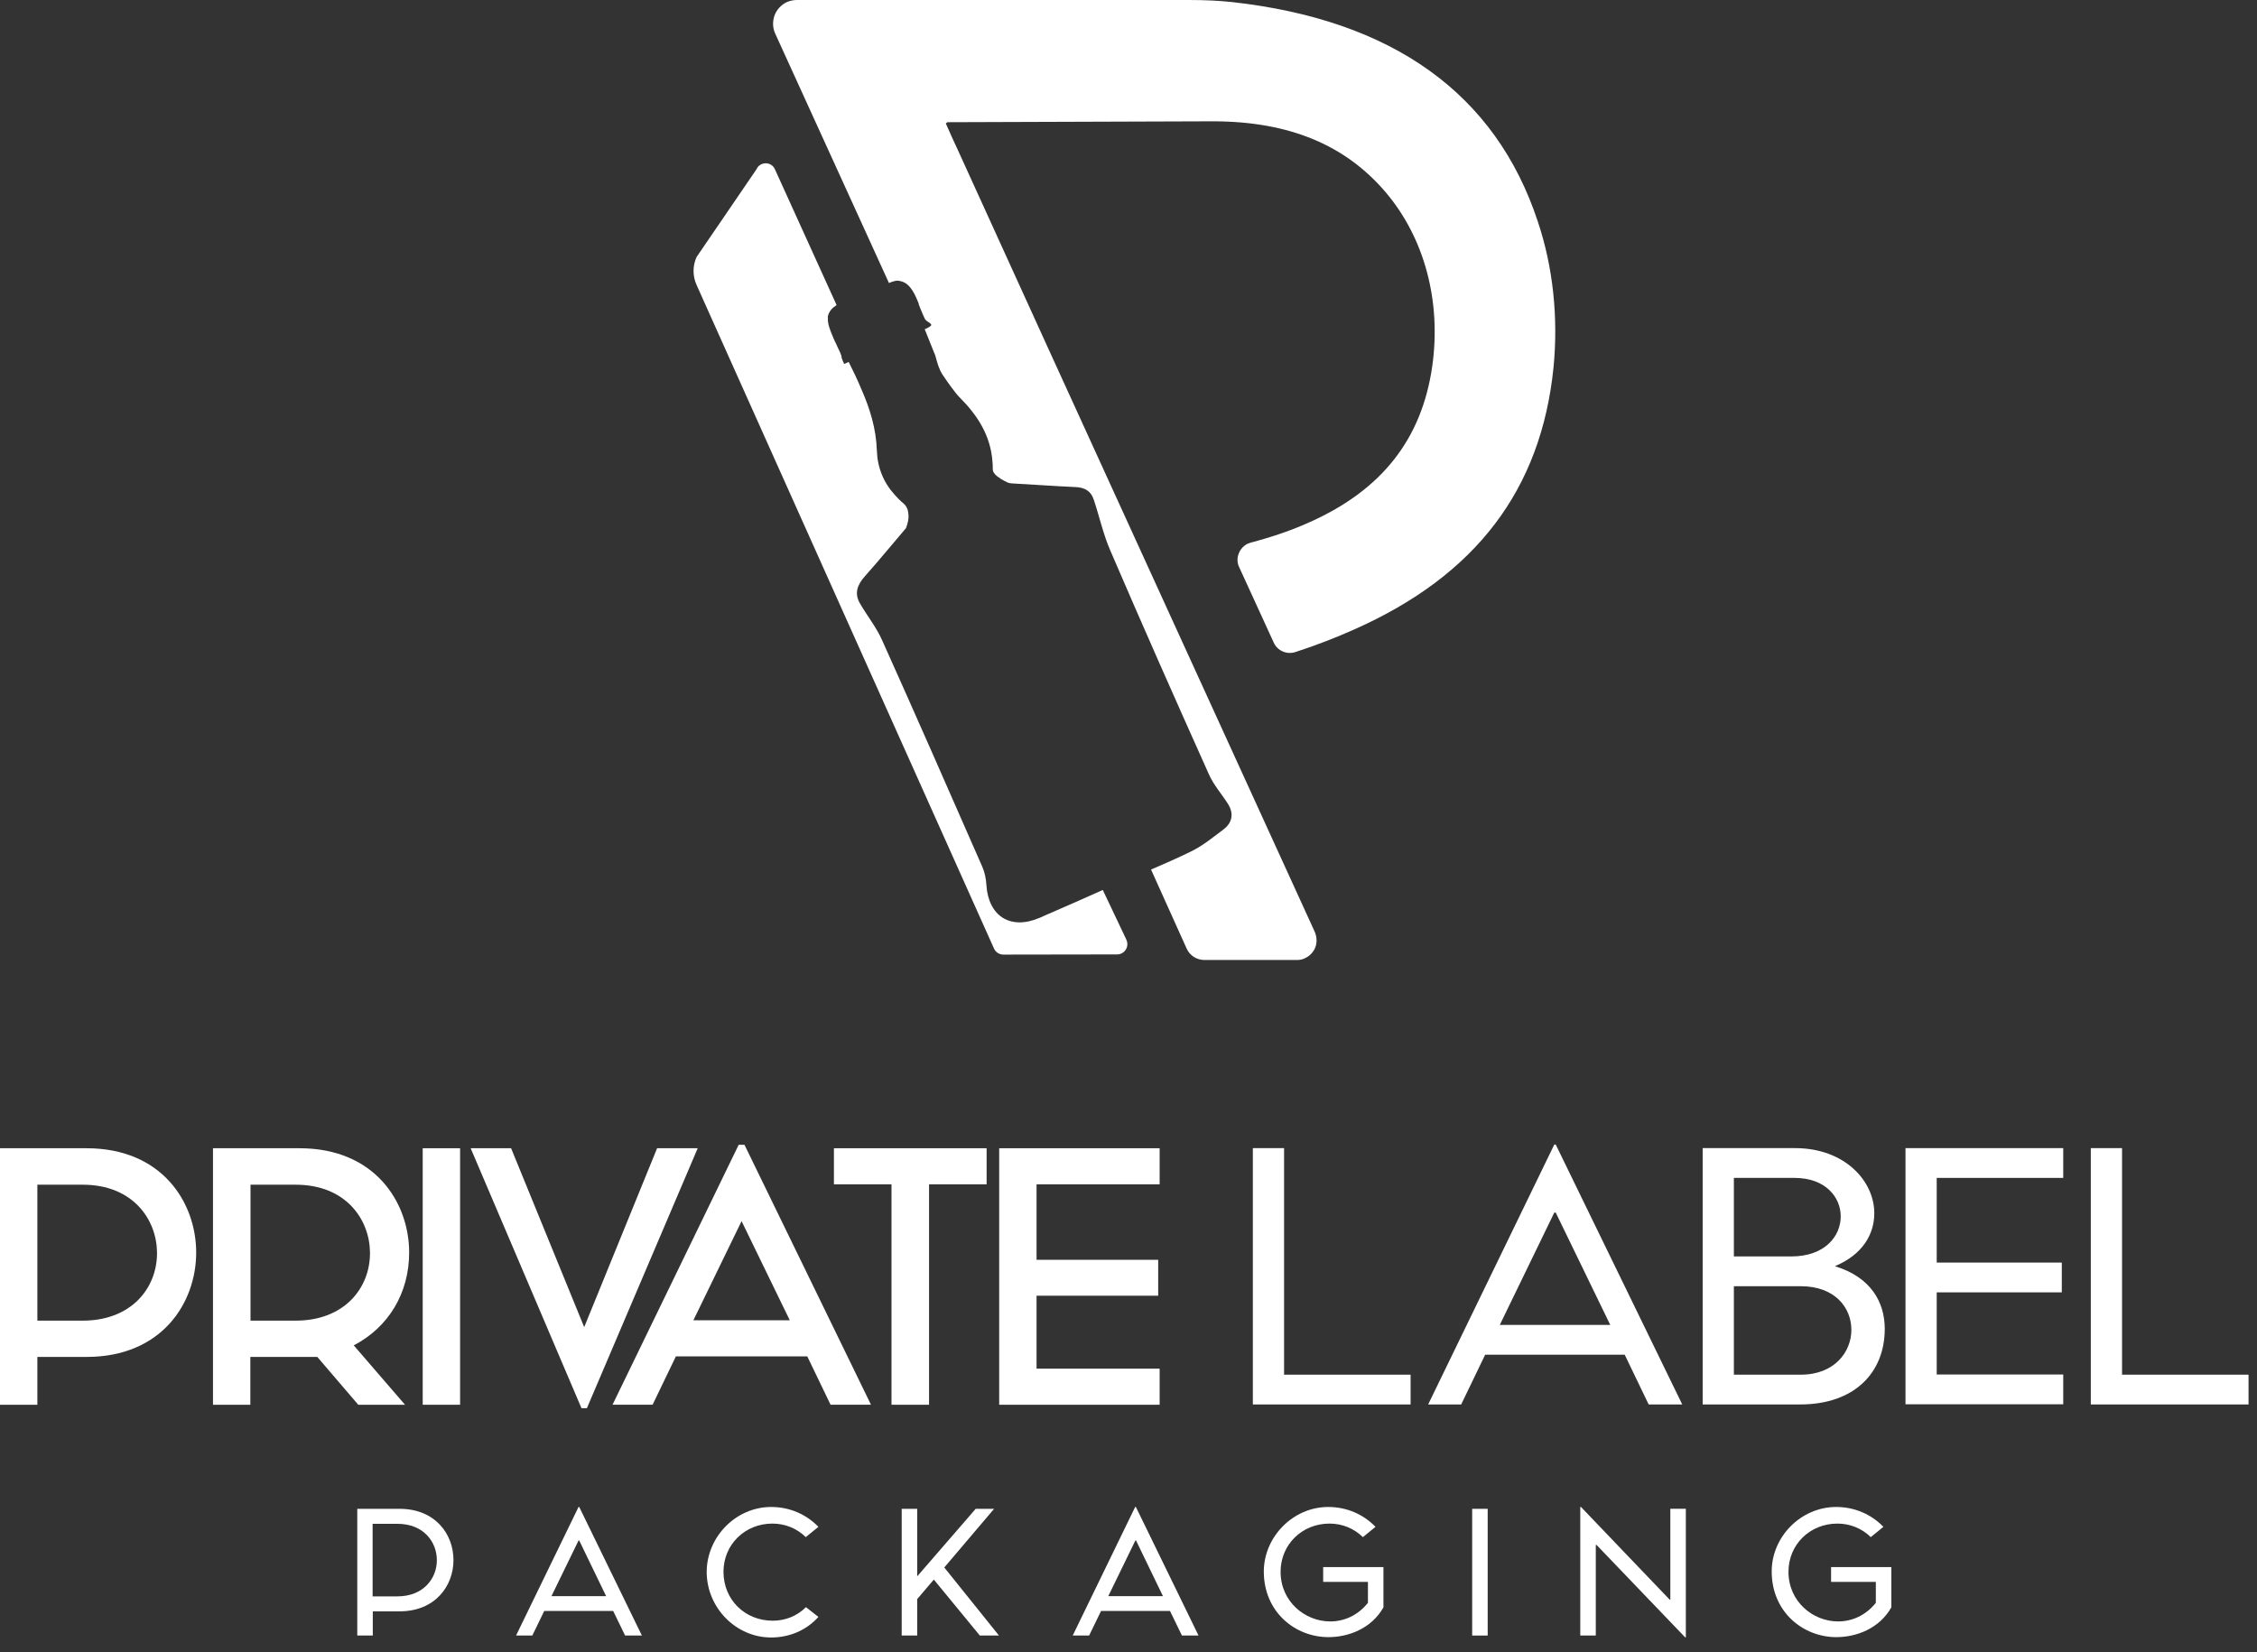<svg xmlns="http://www.w3.org/2000/svg" width="153" height="112" viewBox="0 0 153 112" fill="none"><rect x="0" y="0" width="153" height="112" fill="#333333" stroke="none"/><path d="M5.873 77.844H0V95.234H2.533V91.991H5.873C10.974 91.991 13.299 88.32 13.299 84.917C13.299 81.515 10.974 77.844 5.873 77.844ZM2.533 80.316H5.603C9.029 80.316 10.62 82.69 10.644 84.905C10.656 86.141 10.204 87.279 9.372 88.124C8.454 89.042 7.157 89.531 5.616 89.531H2.533V80.316Z" fill="white"></path><path d="M27.736 84.917C27.736 81.515 25.412 77.844 20.31 77.844H14.438V95.234H16.97V91.991H21.509L24.286 95.234H27.455L23.98 91.208C26.354 89.972 27.736 87.647 27.736 84.917ZM16.97 80.316H20.041C23.467 80.316 25.057 82.69 25.081 84.905C25.094 86.141 24.641 87.279 23.809 88.124C22.892 89.042 21.595 89.531 20.053 89.531H16.982V80.316H16.97Z" fill="white"></path><path d="M31.189 77.844H28.656V95.234H31.189V77.844Z" fill="white"></path><path d="M44.544 77.844L39.602 89.972L34.647 77.844H31.906L39.418 95.467H39.785L47.297 77.844H44.544Z" fill="white"></path><path d="M50.075 77.609L41.523 95.232H44.239L45.818 91.953H54.724L56.303 95.232H59.043L50.467 77.609H50.075ZM47.005 89.505L50.271 82.786L53.538 89.505H47.005Z" fill="white"></path><path d="M56.531 80.291H60.434V95.234H62.979V80.291H66.882V77.844H56.531V80.291Z" fill="white"></path><path d="M78.611 80.291V77.844H67.734V95.234H78.611V92.787H70.267V87.842H78.513V85.407H70.267V80.291H78.611Z" fill="white"></path><path d="M84.93 95.214V77.836H87.046V93.195H95.623V95.214H84.93Z" fill="white"></path><path d="M111.763 95.217L110.136 91.839H100.679L99.051 95.217H96.812L105.364 77.594H105.462L114.039 95.217H111.763ZM101.67 89.82H109.157L105.462 82.207H105.364L101.67 89.82Z" fill="white"></path><path d="M115.422 95.214V77.836H121.686C125.038 77.836 127.057 80.051 127.057 82.254C127.057 83.661 126.274 85.044 124.414 85.827V85.852C126.824 86.586 127.766 88.287 127.766 90.086C127.766 93.048 125.723 95.214 122.029 95.214H115.422ZM117.538 85.179H121.429C123.692 85.179 124.781 83.82 124.781 82.462C124.781 81.177 123.766 79.855 121.649 79.855H117.538V85.179ZM117.538 93.195H122.077C124.365 93.195 125.503 91.641 125.503 90.16C125.503 88.654 124.39 87.198 122.077 87.198H117.538V93.195Z" fill="white"></path><path d="M139.865 79.855H131.288V85.595H139.767V87.614H131.288V93.183H139.865V95.202H129.172V77.836H139.865V79.855Z" fill="white"></path><path d="M141.734 95.214V77.836H143.851V93.195H152.427V95.214H141.734Z" fill="white"></path><path d="M24.219 110.88V102.289H27.082C29.516 102.289 30.74 104.015 30.74 105.765C30.74 107.503 29.516 109.24 27.082 109.24H25.271V110.88H24.219ZM25.259 108.225H26.935C28.721 108.225 29.626 106.989 29.614 105.752C29.602 104.529 28.721 103.305 26.935 103.305H25.259V108.225Z" fill="white"></path><path d="M42.374 110.878L41.566 109.213H36.893L36.086 110.878H34.984L39.218 102.164H39.266L43.512 110.878H42.374ZM37.382 108.21H41.089L39.266 104.44H39.218L37.382 108.21Z" fill="white"></path><path d="M52.274 102.164C53.522 102.164 54.648 102.654 55.479 103.51L54.623 104.208C54.023 103.62 53.228 103.29 52.36 103.29C50.5 103.29 49.044 104.71 49.044 106.558C49.044 108.442 50.488 109.874 52.384 109.874C53.24 109.874 54.036 109.556 54.635 108.956L55.479 109.617C54.684 110.51 53.534 111.012 52.274 111.012C49.888 111.012 47.906 108.993 47.906 106.558C47.919 104.171 49.901 102.164 52.274 102.164Z" fill="white"></path><path d="M66.422 110.88L63.303 107.086L62.177 108.408V110.88H61.125V102.289H62.177V106.866L66.141 102.289H67.389L64.012 106.266L67.719 110.88H66.422Z" fill="white"></path><path d="M80.121 110.878L79.313 109.213H74.64L73.832 110.878H72.719L76.952 102.164H77.001L81.246 110.878H80.121ZM75.129 108.21H78.836L77.013 104.44H76.964L75.129 108.21Z" fill="white"></path><path d="M90.04 102.164C91.287 102.164 92.413 102.654 93.245 103.51L92.389 104.208C91.789 103.62 90.994 103.29 90.125 103.29C88.266 103.29 86.81 104.71 86.81 106.558C86.81 108.577 88.461 109.923 90.174 109.923C91.092 109.923 92.022 109.544 92.731 108.663V107.243H89.697V106.239H93.783V108.968C92.976 110.4 91.422 110.988 90.052 110.988C87.813 110.988 85.672 109.299 85.672 106.533C85.684 104.171 87.666 102.164 90.04 102.164Z" fill="white"></path><path d="M100.849 110.88H99.797V102.289H100.849V110.88Z" fill="white"></path><path d="M114.282 102.286V111H114.233L108.226 104.734H108.177V110.878H107.125V102.164H107.174L113.181 108.442H113.23V102.286H114.282Z" fill="white"></path><path d="M124.469 102.164C125.717 102.164 126.843 102.654 127.675 103.51L126.818 104.208C126.219 103.62 125.424 103.29 124.555 103.29C122.695 103.29 121.239 104.71 121.239 106.558C121.239 108.577 122.891 109.923 124.604 109.923C125.521 109.923 126.451 109.544 127.161 108.663V107.243H124.127V106.239H128.213V108.968C127.406 110.4 125.852 110.988 124.482 110.988C122.243 110.988 120.102 109.299 120.102 106.533C120.102 104.171 122.096 102.164 124.469 102.164Z" fill="white"></path><path d="M75.724 64.704L68.016 64.716C67.747 64.716 67.49 64.557 67.38 64.3L47.218 19.313C46.948 18.713 46.948 18.028 47.218 17.428L51.279 11.48C51.512 10.942 52.283 10.93 52.527 11.468L56.712 20.683C56.43 20.867 56.21 21.075 56.124 21.43C56.112 21.467 56.112 21.503 56.124 21.552C56.087 21.919 56.271 22.397 56.479 22.874V22.886C56.565 23.07 56.638 23.241 56.724 23.4C56.724 23.413 56.724 23.413 56.724 23.413C56.907 23.792 57.054 24.086 57.054 24.245C57.054 24.257 57.054 24.257 57.054 24.269C57.103 24.404 57.164 24.538 57.225 24.673C57.311 24.636 57.409 24.587 57.531 24.538C57.837 25.138 58.131 25.762 58.388 26.374C58.963 27.684 59.391 29.042 59.44 30.523C59.477 31.698 59.892 32.714 60.663 33.558C60.834 33.754 61.03 33.95 61.238 34.121C61.471 34.317 61.569 34.586 61.581 34.88C61.617 35.173 61.532 35.492 61.422 35.785V35.797C61.385 35.846 61.348 35.895 61.299 35.944C60.406 36.985 59.55 38.037 58.632 39.065C58.118 39.64 57.886 40.24 58.314 40.938C58.791 41.758 59.415 42.541 59.795 43.397C62.095 48.513 64.346 53.653 66.597 58.781C66.756 59.148 66.842 59.576 66.866 59.992C67.001 62.11 68.493 63.064 70.451 62.232C70.561 62.195 70.659 62.146 70.757 62.097C72.103 61.522 73.436 60.922 74.757 60.335L76.348 63.688C76.58 64.178 76.238 64.704 75.724 64.704Z" fill="white"></path><path d="M105.311 24.917C104.467 33.202 100.05 39.003 91.828 42.662C90.593 43.213 89.259 43.739 87.816 44.204C87.24 44.4 86.592 44.118 86.347 43.568L83.998 38.44C83.864 38.158 83.852 37.828 83.974 37.522C84.084 37.228 84.316 36.984 84.598 36.849L84.647 36.837L84.781 36.788C86.262 36.396 87.62 35.931 88.794 35.393C93.676 33.214 96.38 29.763 97.089 24.843C97.713 20.45 96.575 16.142 93.933 13.034C91.204 9.827 87.412 8.249 82.322 8.224L64.215 8.285L64.117 8.371L64.57 9.387L64.937 10.182L71.164 23.852L89.137 63.198C89.271 63.541 89.284 63.883 89.174 64.201C89.051 64.532 88.794 64.813 88.464 64.96C88.305 65.046 88.121 65.082 87.926 65.082H81.649C81.123 65.082 80.646 64.776 80.438 64.299L78.028 58.951C78.97 58.547 79.888 58.143 80.805 57.691C81.564 57.311 82.249 56.748 82.934 56.234C83.521 55.794 83.656 55.182 83.264 54.533C82.836 53.848 82.261 53.212 81.943 52.477C79.68 47.435 77.441 42.381 75.263 37.314C74.786 36.213 74.529 35.026 74.15 33.887C73.954 33.276 73.526 33.043 72.889 33.019C71.458 32.957 70.039 32.847 68.632 32.774C68.522 32.774 68.424 32.749 68.338 32.725C68.179 32.651 68.008 32.566 67.849 32.468C67.837 32.468 67.837 32.456 67.824 32.443C67.531 32.272 67.286 32.039 67.298 31.795C67.298 31.611 67.298 31.428 67.274 31.256C67.139 29.518 66.27 28.16 65.059 26.948C64.961 26.851 64.876 26.753 64.79 26.642C64.594 26.398 64.411 26.141 64.227 25.884C64.117 25.725 64.007 25.566 63.897 25.406C63.665 25.052 63.542 24.623 63.432 24.207C63.42 24.17 63.408 24.121 63.395 24.085C63.163 23.509 62.918 22.91 62.686 22.322C62.759 22.286 62.833 22.249 62.894 22.224C62.955 22.188 63.004 22.151 63.053 22.127C63.077 22.102 63.102 22.078 63.126 22.053C63.139 22.029 63.139 22.016 63.114 21.992C63.077 21.919 63.004 21.882 62.918 21.821C62.857 21.784 62.796 21.747 62.747 21.686C62.735 21.686 62.735 21.674 62.722 21.662C62.6 21.441 62.502 21.172 62.38 20.89C62.343 20.793 62.306 20.695 62.27 20.597L62.282 20.585C62.074 20.071 61.842 19.544 61.462 19.251C61.316 19.14 61.157 19.079 60.973 19.043C60.814 19.006 60.667 19.043 60.52 19.091C60.435 19.116 60.349 19.14 60.263 19.189L52.556 2.289C52.372 1.897 52.36 1.456 52.507 1.04C52.654 0.649 52.959 0.318 53.351 0.135C53.571 0.049 53.791 0 54.012 0H80.597C81.735 0 82.64 0.049 83.472 0.135C94.385 1.334 101.384 6.339 104.246 15.016C105.286 18.113 105.641 21.539 105.311 24.917Z" fill="white"></path></svg>